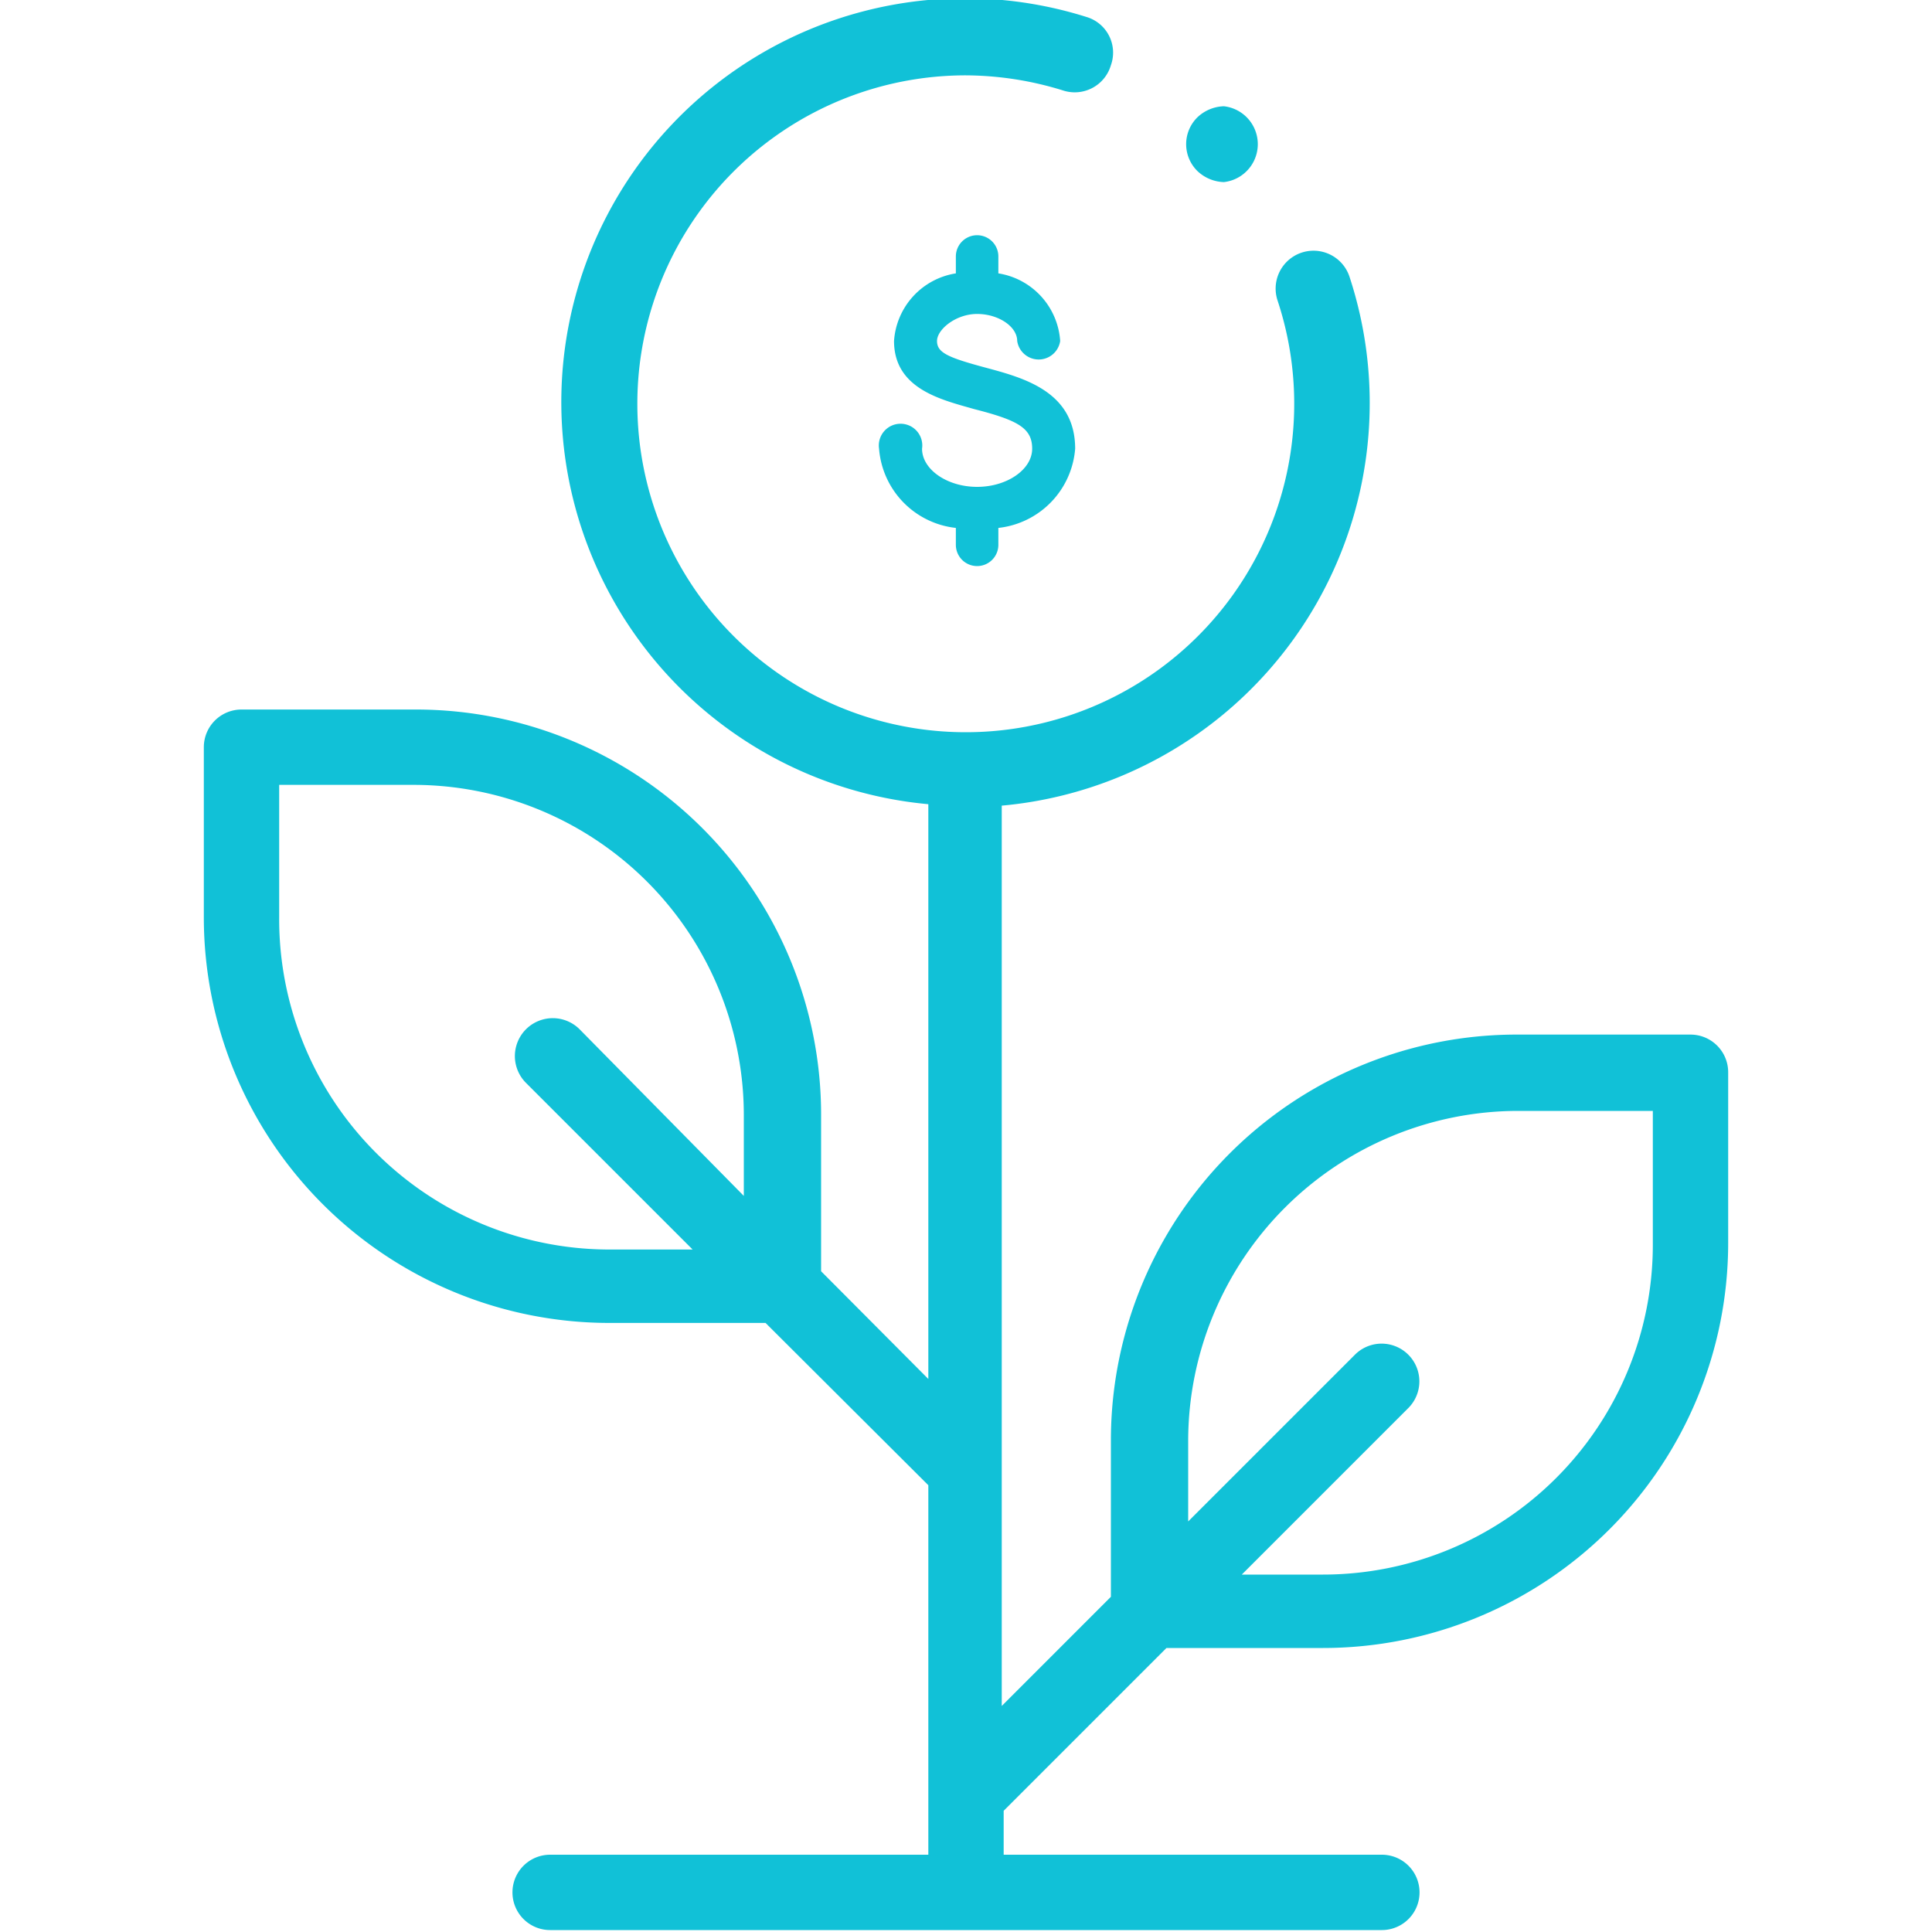 <svg id="Layer_1" data-name="Layer 1" xmlns="http://www.w3.org/2000/svg" viewBox="0 0 40 40"><defs><style>.cls-1{fill:#11c1d7;}</style></defs><path class="cls-1" d="M35,21.42H31.43A8.4,8.4,0,0,0,23,29.81v3.25l-2.26,2.26V16.68A8.37,8.37,0,0,0,27.94,5.73a.78.78,0,1,0-1.49.49A6.8,6.8,0,1,1,20,1.56a6.87,6.87,0,0,1,2,.31.78.78,0,0,0,1-.52.77.77,0,0,0-.51-1,8.36,8.36,0,1,0-3.27,16.3v11.9L17,26.32V23.08a8.39,8.39,0,0,0-8.39-8.39H5a.78.78,0,0,0-.78.78V19a8.4,8.4,0,0,0,8.39,8.39h3.24l3.37,3.36v7.65H11.39a.78.78,0,0,0,0,1.56H28.61a.78.78,0,0,0,0-1.56H20.78v-.91l3.37-3.37h3.24a8.39,8.39,0,0,0,8.39-8.38V22.21A.78.78,0,0,0,35,21.42ZM12.61,25.87A6.84,6.84,0,0,1,5.78,19V16.25H8.57a6.84,6.84,0,0,1,6.83,6.83v1.68L12,21.31a.78.78,0,0,0-1.11,1.11l3.45,3.45Zm21.61-.09a6.83,6.83,0,0,1-6.83,6.82H25.71l3.45-3.45a.78.78,0,0,0-1.11-1.1L24.6,31.5V29.81A6.84,6.84,0,0,1,31.43,23h2.79Z"/><path class="cls-1" d="M25.34,3.77a.79.79,0,0,0,0-1.57.83.83,0,0,0-.55.23.78.78,0,0,0,0,1.11A.83.83,0,0,0,25.34,3.77Z"/><path class="cls-1" d="M20.23,6.5c.44,0,.83.26.83.56a.45.45,0,0,0,.89,0,1.52,1.52,0,0,0-1.28-1.4V5.31a.44.44,0,1,0-.88,0v.35a1.52,1.52,0,0,0-1.28,1.4c0,1,1,1.22,1.66,1.41.9.23,1.2.39,1.2.82s-.52.79-1.14.79-1.14-.36-1.14-.79a.45.45,0,1,0-.89,0,1.79,1.79,0,0,0,1.59,1.64v.35a.44.44,0,1,0,.88,0v-.35a1.79,1.79,0,0,0,1.59-1.64c0-1.19-1.08-1.47-1.86-1.68s-1-.31-1-.55S19.79,6.5,20.23,6.5Z"/></svg>